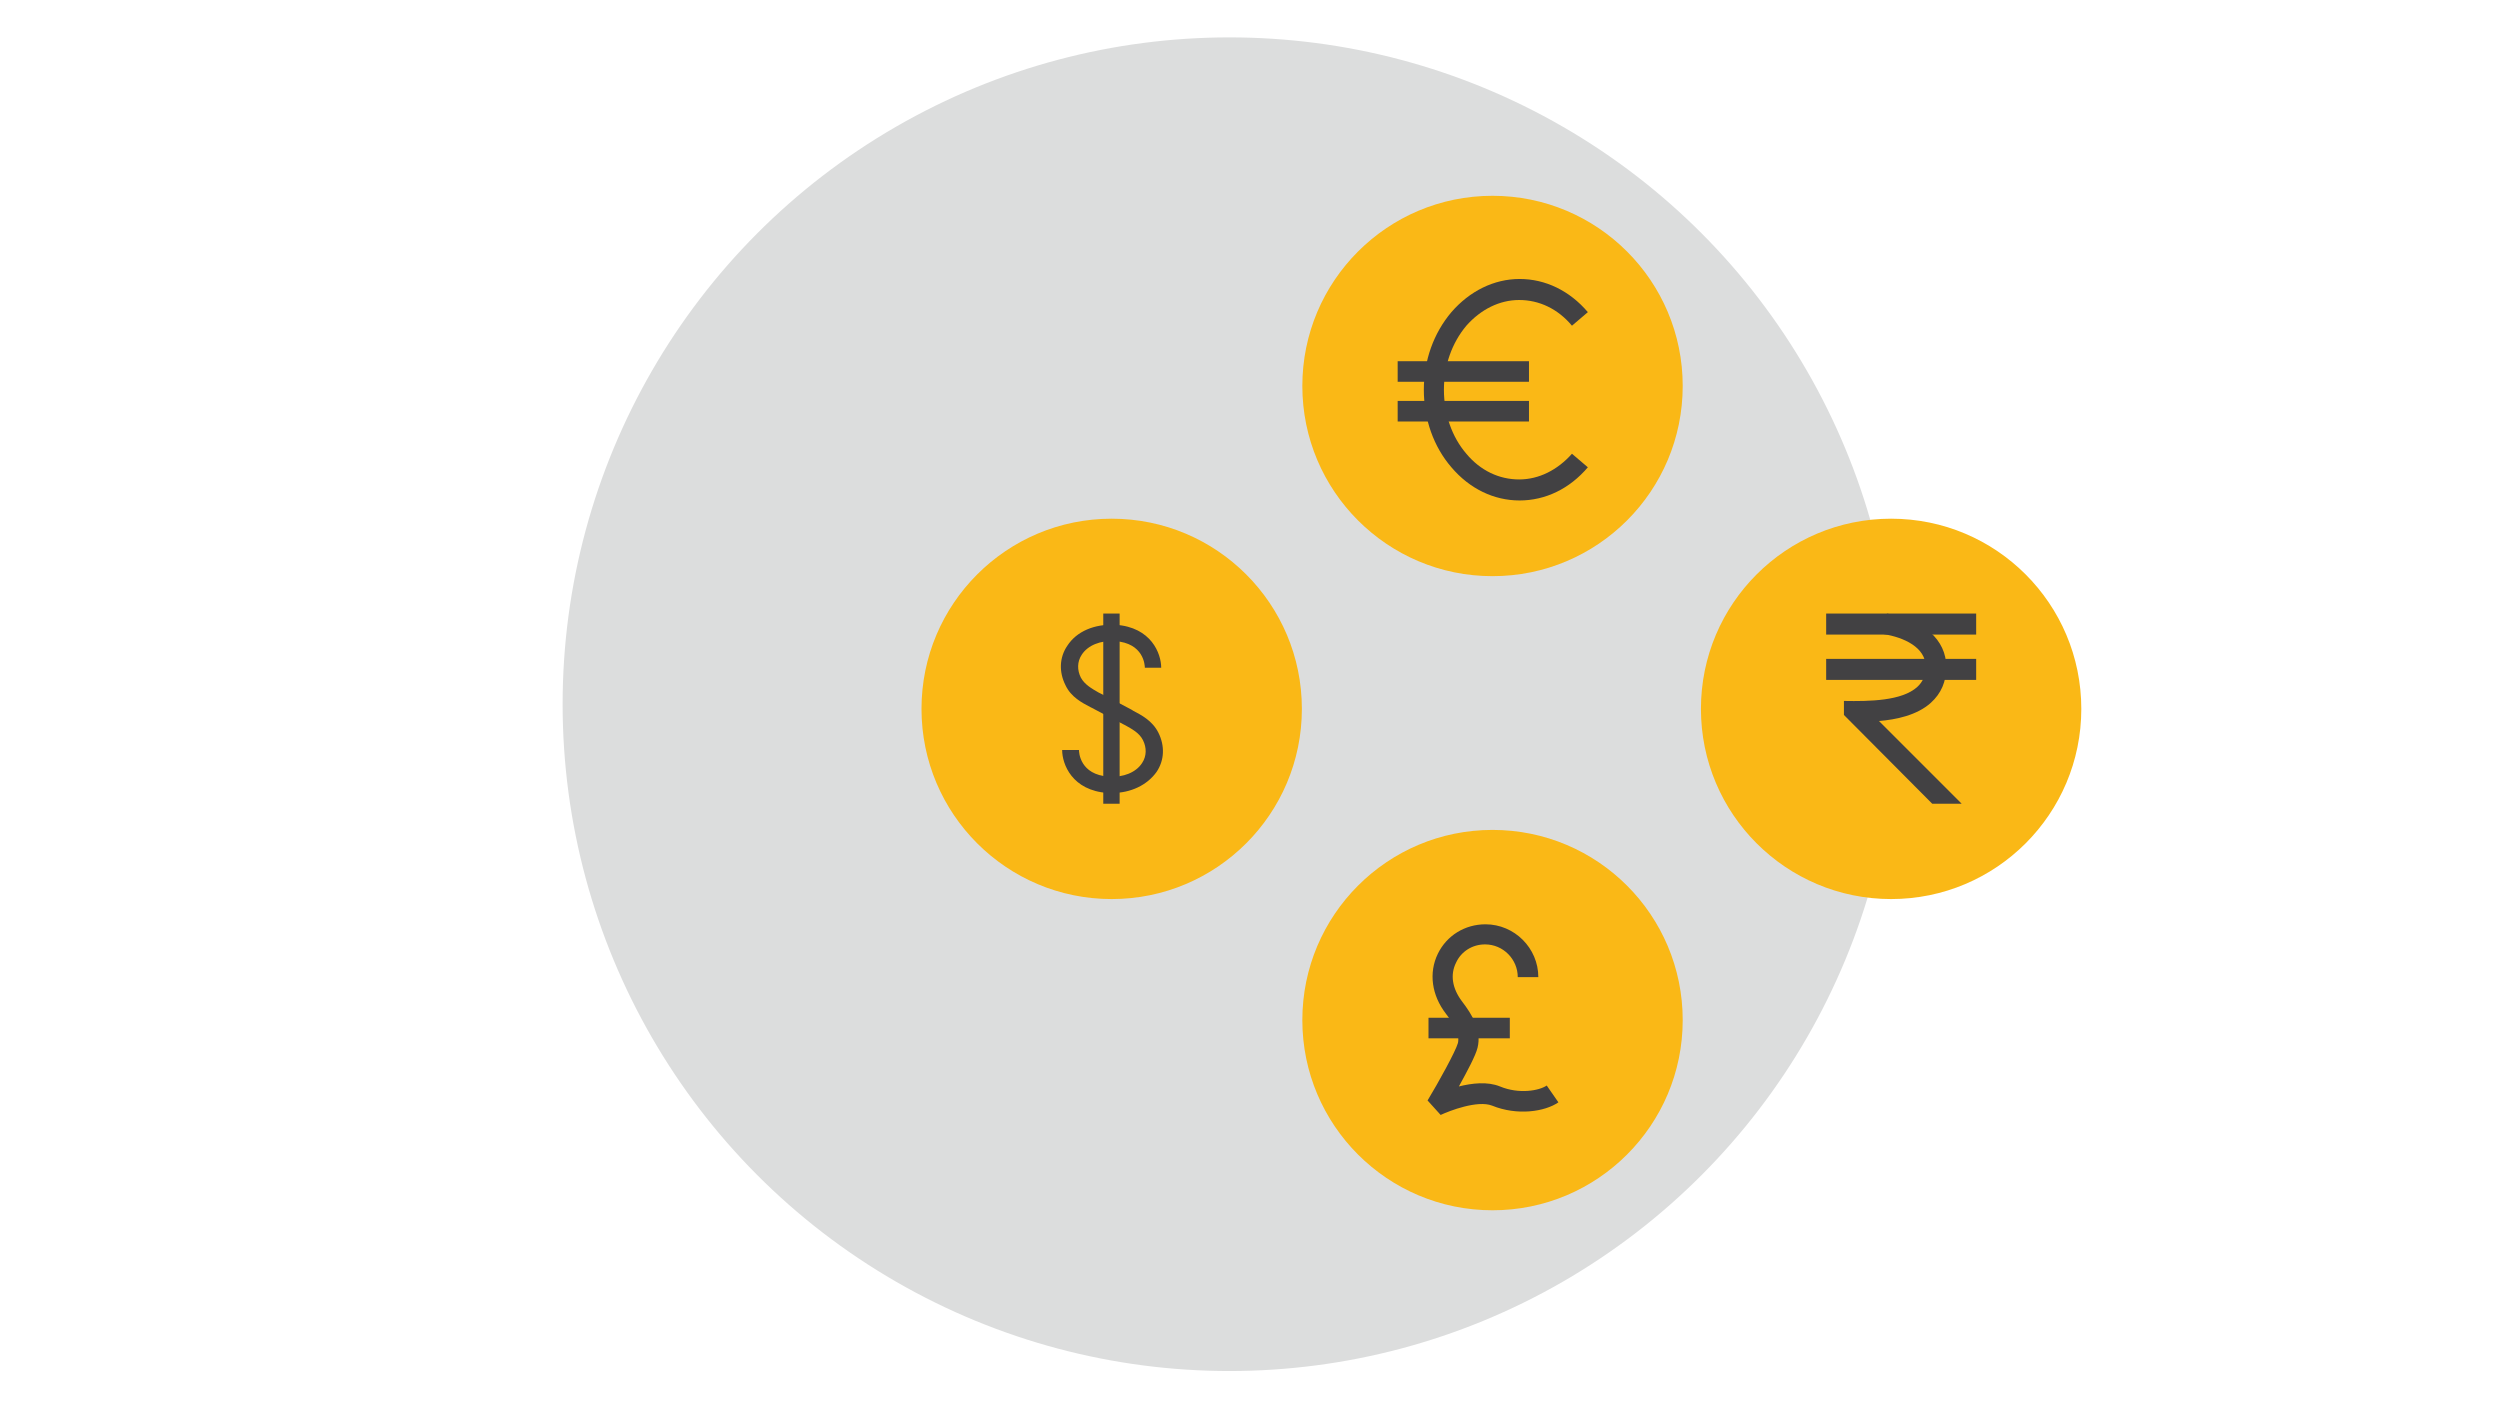 <?xml version="1.0" encoding="utf-8"?>
<!-- Generator: Adobe Illustrator 24.2.0, SVG Export Plug-In . SVG Version: 6.00 Build 0)  -->
<svg version="1.1" id="Layer_1" xmlns="http://www.w3.org/2000/svg" xmlns:xlink="http://www.w3.org/1999/xlink" x="0px" y="0px"
	 viewBox="0 0 535 300" style="enable-background:new 0 0 535 300;" xml:space="preserve">
<style type="text/css">
	.st0{fill:#DCDDDD;}
	.st1{fill:#FAB816;}
	.st2{fill:#424143;}
</style>
<g>
	<g>
		<circle class="st0" cx="263.1" cy="150.7" r="142.7"/>
	</g>
	<g>
		<g>
			<circle class="st1" cx="237.9" cy="151.7" r="40.7"/>
		</g>
	</g>
	<g>
		<g>
			<rect x="236.1" y="131.3" class="st2" width="3.5" height="40.7"/>
		</g>
		<g>
			<path class="st2" d="M238,169.7c-0.3,0-0.6,0-0.9,0c-7.7-0.5-9.8-6.2-9.8-9.2l1.8,0l1.8,0c0,0.5,0.2,5.3,6.4,5.7
				c3.1,0.2,5.8-0.9,7.1-2.9c1-1.5,1-3.3,0.2-4.9c-0.8-1.6-2.4-2.4-3.8-3.2l-0.4-0.2c-2.1-1.1-3.2-1.7-3.3-1.7l0,0
				c0,0-1.1-0.6-3.4-1.8l-0.4-0.2c-1.7-0.9-4.1-2.1-5.3-4.7c-1.4-2.8-1.3-5.9,0.4-8.4c2-3.1,5.8-4.7,10.3-4.5
				c7.7,0.5,9.8,6.2,9.8,9.2l-3.5,0c0-0.5-0.2-5.3-6.4-5.7c-3.1-0.2-5.8,0.9-7.1,2.9c-1,1.5-1,3.3-0.2,4.9c0.8,1.5,2.4,2.4,3.8,3.2
				l0.4,0.2c2.1,1.1,3.3,1.7,3.3,1.7l0,0c0,0,1.1,0.6,3.4,1.8l0.3,0.2c1.7,0.9,4.1,2.1,5.4,4.7c1.4,2.8,1.3,5.9-0.4,8.4
				C245.5,168,242,169.7,238,169.7z"/>
		</g>
	</g>
	<g>
		<g>
			<circle class="st1" cx="404.7" cy="151.7" r="40.7"/>
		</g>
	</g>
	<g>
		<g>
			<g>
				<path class="st2" d="M402.1,154.3c3.6-0.3,8.1-1.2,11.1-3.9c2.2-2,3.3-4.5,3.3-7.7c0-5.8-4.9-10.1-12.7-11.4l-0.7,4.4
					c4.3,0.7,9,2.8,9,7c0,1.8-0.6,3.2-1.8,4.3c-3.3,3-10.2,3.1-15.7,3v3l18.9,19h6.3L402.1,154.3z"/>
			</g>
		</g>
		<g>
			<rect x="390.8" y="131.3" class="st2" width="32.1" height="4.5"/>
		</g>
		<g>
			<rect x="390.8" y="141" class="st2" width="32.1" height="4.5"/>
		</g>
	</g>
	<g>
		<g>
			<circle class="st1" cx="319.4" cy="82.6" r="40.7"/>
		</g>
	</g>
	<g>
		<g>
			<g>
				<rect x="299.1" y="77.3" class="st2" width="28.1" height="4.4"/>
			</g>
			<g>
				<rect x="299.1" y="85.8" class="st2" width="28.1" height="4.4"/>
			</g>
		</g>
		<g>
			<path class="st2" d="M325.2,107.1c-5.5,0-10.7-2.5-14.6-7.1c-3.8-4.4-5.9-10.3-5.9-16.6s2.1-12.1,5.9-16.6
				c3.9-4.5,9.1-7.1,14.6-7.1s10.7,2.5,14.6,7.1l-3.4,2.9c-3-3.6-7-5.5-11.3-5.5c-4.2,0-8.2,2-11.3,5.5c-3.1,3.7-4.8,8.5-4.8,13.7
				c0,5.2,1.7,10.1,4.8,13.7c3,3.6,7,5.5,11.3,5.5c4.2,0,8.2-2,11.3-5.5l3.4,2.9C335.9,104.6,330.7,107.1,325.2,107.1z"/>
		</g>
	</g>
	<g>
		<g>
			<circle class="st1" cx="319.4" cy="218.3" r="40.7"/>
		</g>
	</g>
	<g>
		<g>
			<path class="st2" d="M308.3,238.6l-2.8-3.1c2.3-3.8,6-10.5,6.5-12.3c0.4-1.8-0.7-3.8-2.6-6.3c-3-3.9-3.7-8.7-1.7-12.8
				c1.9-3.9,5.8-6.3,10.2-6.3c6.2,0,11.3,5.1,11.3,11.3h-4.4c0-3.8-3.1-7-7-7c-2.7,0-5.1,1.5-6.2,3.9c-1.3,2.6-0.8,5.5,1.2,8.2
				c2.3,3,4.3,6.3,3.4,10c-0.4,1.7-2.3,5.2-4,8.3c2.8-0.7,6.1-1.1,8.8,0c4.1,1.7,8.4,0.9,10-0.2l2.5,3.6c-2.9,2-8.8,2.9-14.2,0.7
				C316.2,235.4,310.2,237.7,308.3,238.6z"/>
		</g>
		<g>
			<rect x="305.7" y="217.8" class="st2" width="17.4" height="4.4"/>
		</g>
	</g>
</g>
</svg>
